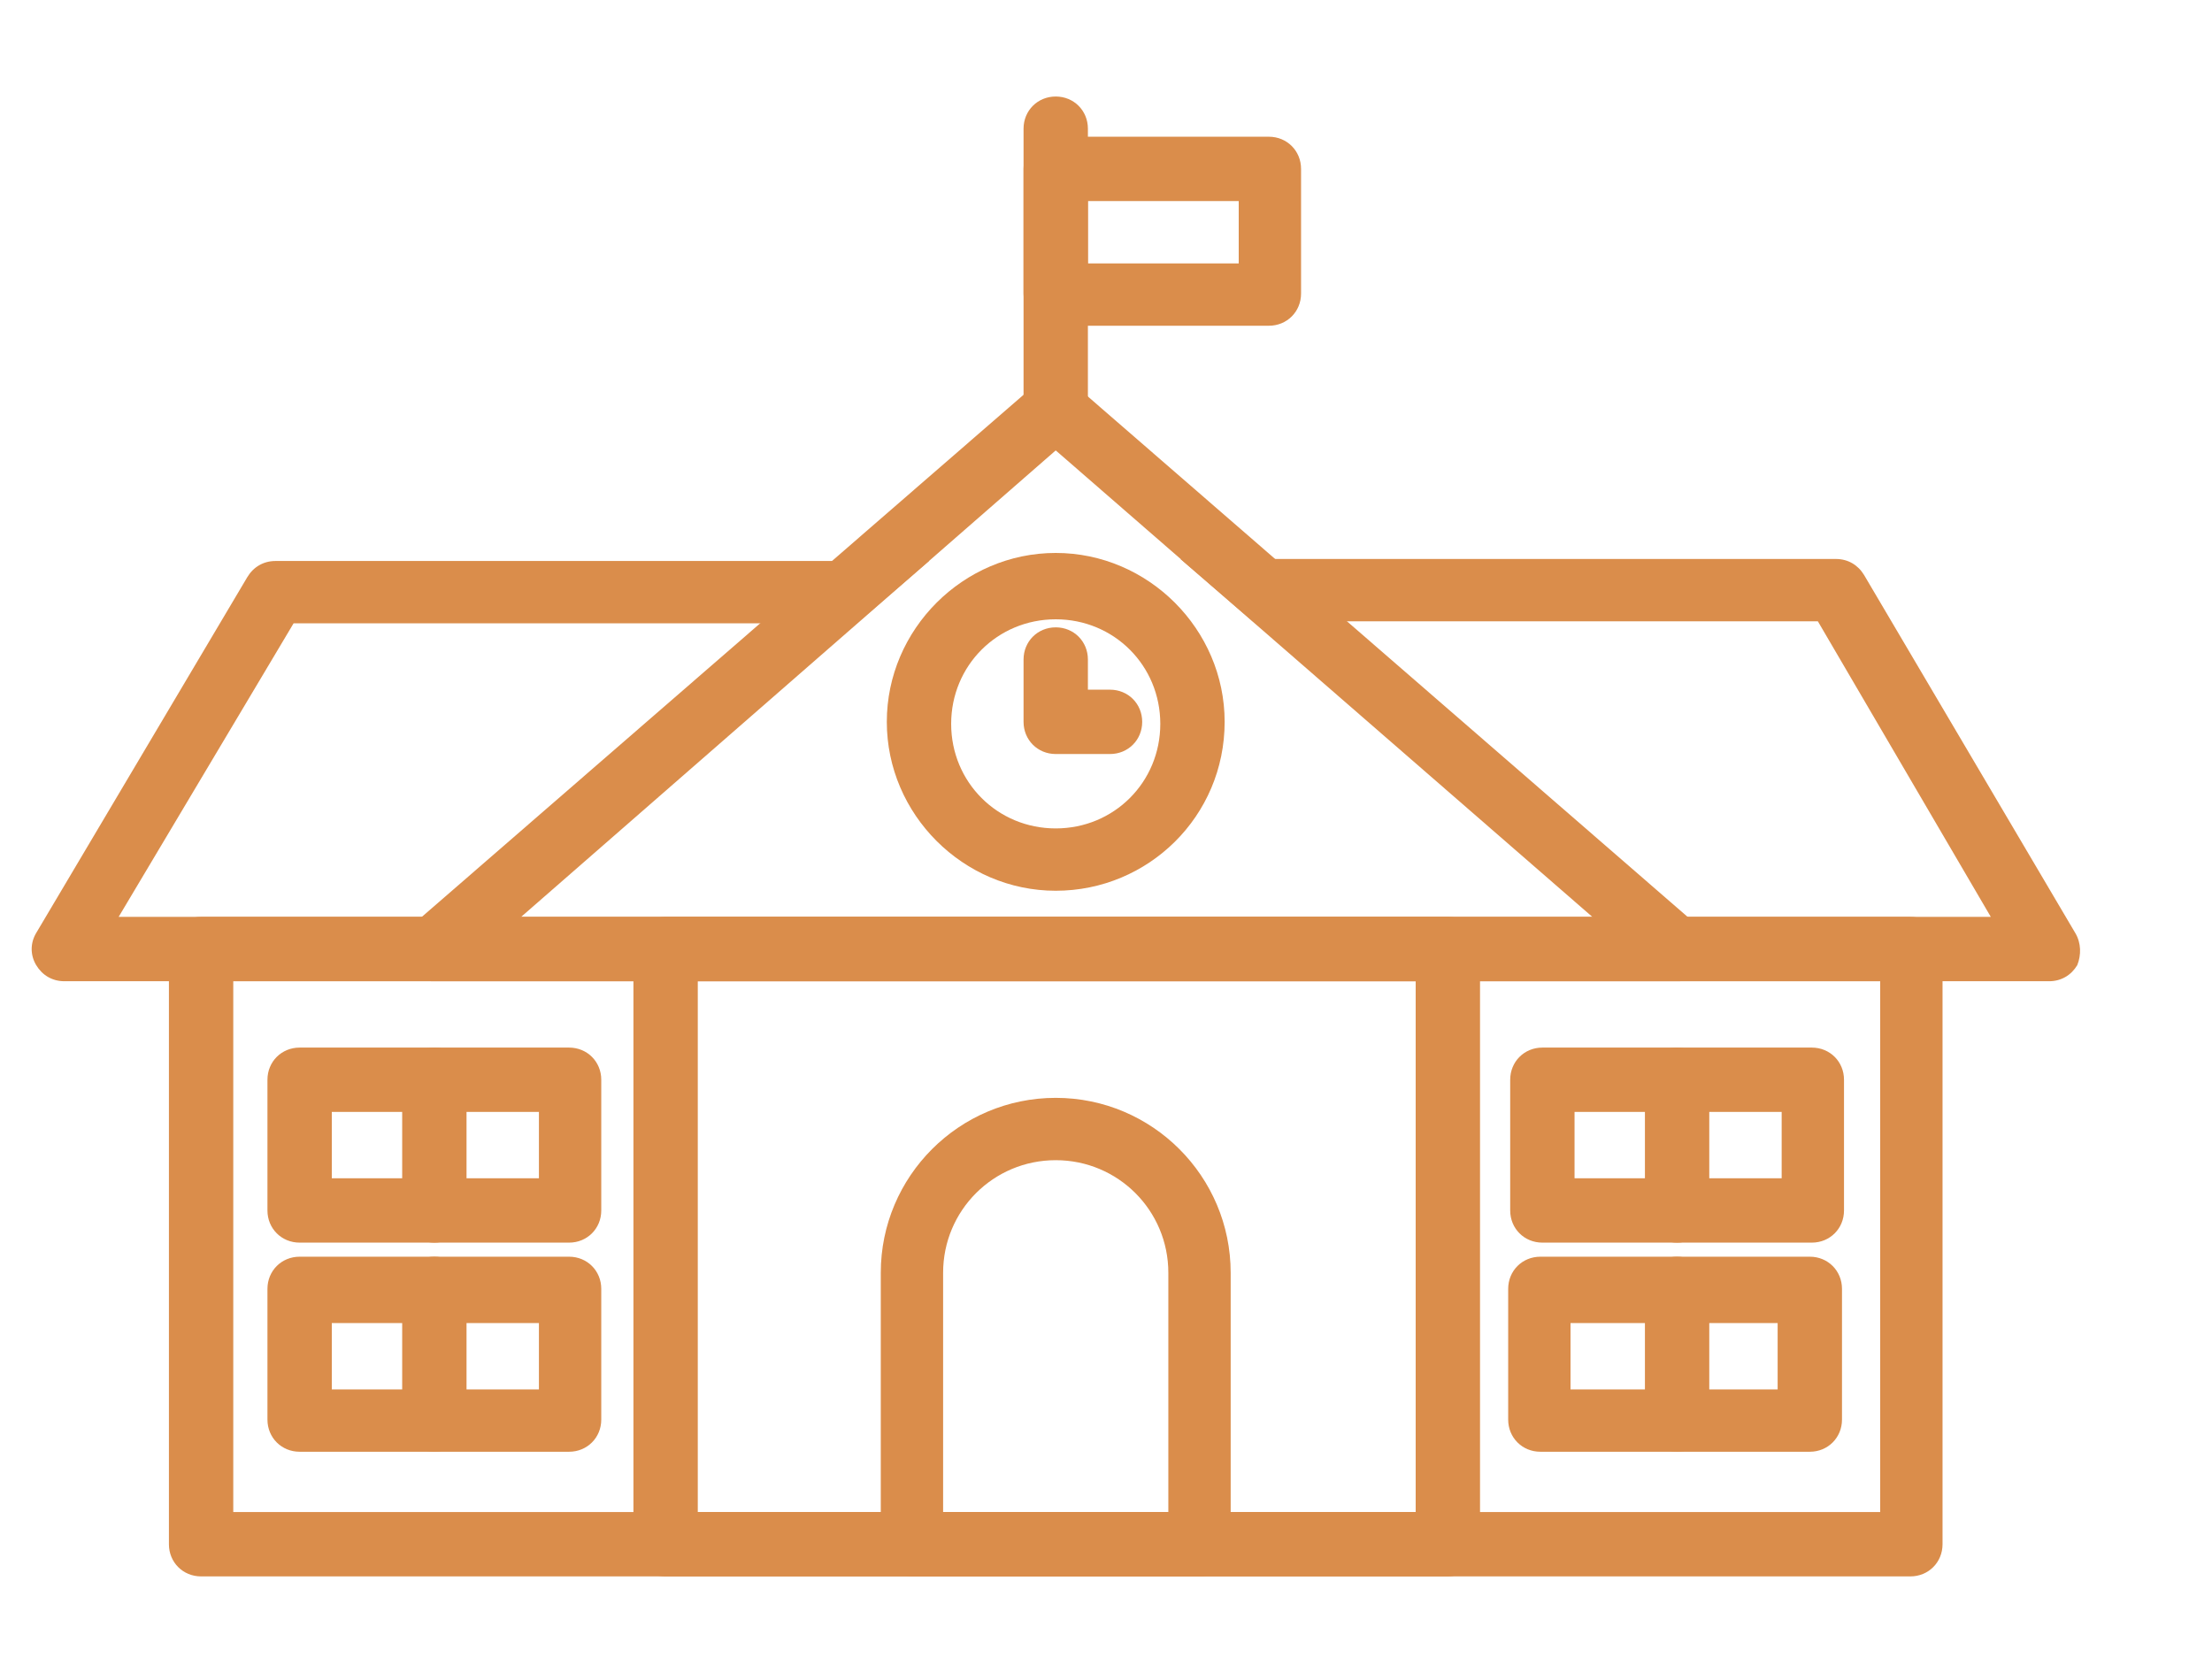 <?xml version="1.0" encoding="utf-8"?>
<!-- Generator: Adobe Illustrator 24.0.0, SVG Export Plug-In . SVG Version: 6.00 Build 0)  -->
<svg version="1.1" id="Layer_1" xmlns="http://www.w3.org/2000/svg" xmlns:xlink="http://www.w3.org/1999/xlink" x="0px" y="0px"
	 viewBox="0 0 110 83.2" style="enable-background:new 0 0 110 83.2;" xml:space="preserve">
<style type="text/css">
	.st0{fill:#DA8D4B;}
</style>
<g>
	<g>
		<g>
			<g>
				<path class="st0" d="M72,78.4H33.1c-0.9,0-1.6-0.7-1.6-1.6V47.2c0-0.9,0.7-1.6,1.6-1.6H72c0.9,0,1.6,0.7,1.6,1.6v29.6
					C73.5,77.7,72.8,78.4,72,78.4 M34.7,75.2h35.7V48.8H34.7V75.2z"/>
			</g>
		</g>
		<g>
			<g>
				<path class="st0" d="M83.5,48.8h-62c-0.7,0-1.2-0.4-1.5-1c-0.2-0.6-0.1-1.3,0.4-1.7l31-26.9c0.6-0.5,1.5-0.5,2.1,0l31,26.9
					c0.5,0.4,0.7,1.1,0.4,1.7C84.7,48.4,84.1,48.8,83.5,48.8 M25.8,45.7h53.5L52.5,22.4L25.8,45.7z"/>
			</g>
		</g>
		<g>
			<g>
				<path class="st0" d="M59.7,78.4H45.4c-0.9,0-1.6-0.7-1.6-1.6V63.3c0-4.8,3.9-8.7,8.7-8.7s8.7,3.9,8.7,8.7v13.5
					C61.3,77.7,60.5,78.4,59.7,78.4 M46.9,75.2h11.2V63.3c0-3.1-2.5-5.6-5.6-5.6s-5.6,2.5-5.6,5.6C46.9,63.3,46.9,75.2,46.9,75.2z"
					/>
			</g>
		</g>
		<g>
			<g>
				<path class="st0" d="M95,78.4H10c-0.9,0-1.6-0.7-1.6-1.6V47.2c0-0.9,0.7-1.6,1.6-1.6h85c0.9,0,1.6,0.7,1.6,1.6v29.6
					C96.6,77.7,95.9,78.4,95,78.4 M11.6,75.2h81.9V48.8H11.6V75.2z"/>
			</g>
		</g>
		<g>
			<path class="st0" d="M52.5,22.4c-0.9,0-1.6-0.7-1.6-1.6V6.4c0-0.9,0.7-1.6,1.6-1.6c0.9,0,1.6,0.7,1.6,1.6v14.5
				C54.1,21.7,53.4,22.4,52.5,22.4"/>
		</g>
		<g>
			<g>
				<path class="st0" d="M63.1,16.2H52.5c-0.9,0-1.6-0.7-1.6-1.6V8.4c0-0.9,0.7-1.6,1.6-1.6h10.6c0.9,0,1.6,0.7,1.6,1.6v6.2
					C64.7,15.5,64,16.2,63.1,16.2 M54.1,13.1h7.5V10h-7.5V13.1z"/>
			</g>
		</g>
		<g>
			<g>
				<path class="st0" d="M90,72.2H76.6c-0.9,0-1.6-0.7-1.6-1.6v-6.5c0-0.9,0.7-1.6,1.6-1.6H90c0.9,0,1.6,0.7,1.6,1.6v6.5
					C91.6,71.5,90.9,72.2,90,72.2 M78.1,69.1h10.3v-3.3H78.1V69.1z"/>
			</g>
		</g>
		<g>
			<g>
				<path class="st0" d="M28.3,61.8H14.9c-0.9,0-1.6-0.7-1.6-1.6v-6.5c0-0.9,0.7-1.6,1.6-1.6h13.4c0.9,0,1.6,0.7,1.6,1.6v6.5
					C29.9,61.1,29.2,61.8,28.3,61.8 M16.5,58.6h10.3v-3.3H16.5V58.6z"/>
			</g>
		</g>
		<g>
			<g>
				<path class="st0" d="M28.3,72.2H14.9c-0.9,0-1.6-0.7-1.6-1.6v-6.5c0-0.9,0.7-1.6,1.6-1.6h13.4c0.9,0,1.6,0.7,1.6,1.6v6.5
					C29.9,71.5,29.2,72.2,28.3,72.2 M16.5,69.1h10.3v-3.3H16.5V69.1z"/>
			</g>
		</g>
		<g>
			<path class="st0" d="M21.6,72.2c-0.9,0-1.6-0.7-1.6-1.6v-6.5c0-0.9,0.7-1.6,1.6-1.6s1.6,0.7,1.6,1.6v6.5
				C23.2,71.5,22.5,72.2,21.6,72.2"/>
		</g>
		<g>
			<path class="st0" d="M21.6,61.8c-0.9,0-1.6-0.7-1.6-1.6v-6.5c0-0.9,0.7-1.6,1.6-1.6s1.6,0.7,1.6,1.6v6.5
				C23.2,61.1,22.5,61.8,21.6,61.8"/>
		</g>
		<g>
			<g>
				<path class="st0" d="M90.1,61.8H76.7c-0.9,0-1.6-0.7-1.6-1.6v-6.5c0-0.9,0.7-1.6,1.6-1.6h13.4c0.9,0,1.6,0.7,1.6,1.6v6.5
					C91.7,61.1,91,61.8,90.1,61.8 M78.3,58.6h10.3v-3.3H78.3V58.6z"/>
			</g>
		</g>
		<g>
			<path class="st0" d="M83.4,72.2c-0.9,0-1.6-0.7-1.6-1.6v-6.5c0-0.9,0.7-1.6,1.6-1.6s1.6,0.7,1.6,1.6v6.5
				C85,71.5,84.3,72.2,83.4,72.2"/>
		</g>
		<g>
			<path class="st0" d="M83.4,61.8c-0.9,0-1.6-0.7-1.6-1.6v-6.5c0-0.9,0.7-1.6,1.6-1.6s1.6,0.7,1.6,1.6v6.5
				C85,61.1,84.3,61.8,83.4,61.8"/>
		</g>
		<g>
			<path class="st0" d="M103.2,46.4L92.7,28.6c-0.3-0.5-0.8-0.8-1.4-0.8H58.7l3.6,3.1h28.1L99,45.6H5.9L14.6,31h28l3.6-3.1H13.7
				c-0.6,0-1.1,0.3-1.4,0.8L1.8,46.4c-0.3,0.5-0.3,1.1,0,1.6s0.8,0.8,1.4,0.8h98.7c0.6,0,1.1-0.3,1.4-0.8
				C103.5,47.5,103.5,46.9,103.2,46.4z"/>
		</g>
		<g>
			<g>
				<path class="st0" d="M52.5,44.3c-4.6,0-8.4-3.8-8.4-8.4s3.8-8.4,8.4-8.4s8.4,3.8,8.4,8.4C60.9,40.6,57.1,44.3,52.5,44.3
					 M52.5,30.8c-2.9,0-5.2,2.3-5.2,5.2s2.3,5.2,5.2,5.2s5.2-2.3,5.2-5.2S55.4,30.8,52.5,30.8"/>
			</g>
		</g>
		<g>
			<path class="st0" d="M55.2,37.5h-2.7c-0.9,0-1.6-0.7-1.6-1.6v-3.1c0-0.9,0.7-1.6,1.6-1.6c0.9,0,1.6,0.7,1.6,1.6v1.5h1.1
				c0.9,0,1.6,0.7,1.6,1.6C56.8,36.8,56.1,37.5,55.2,37.5"/>
		</g>
	</g>
</g>
</svg>
